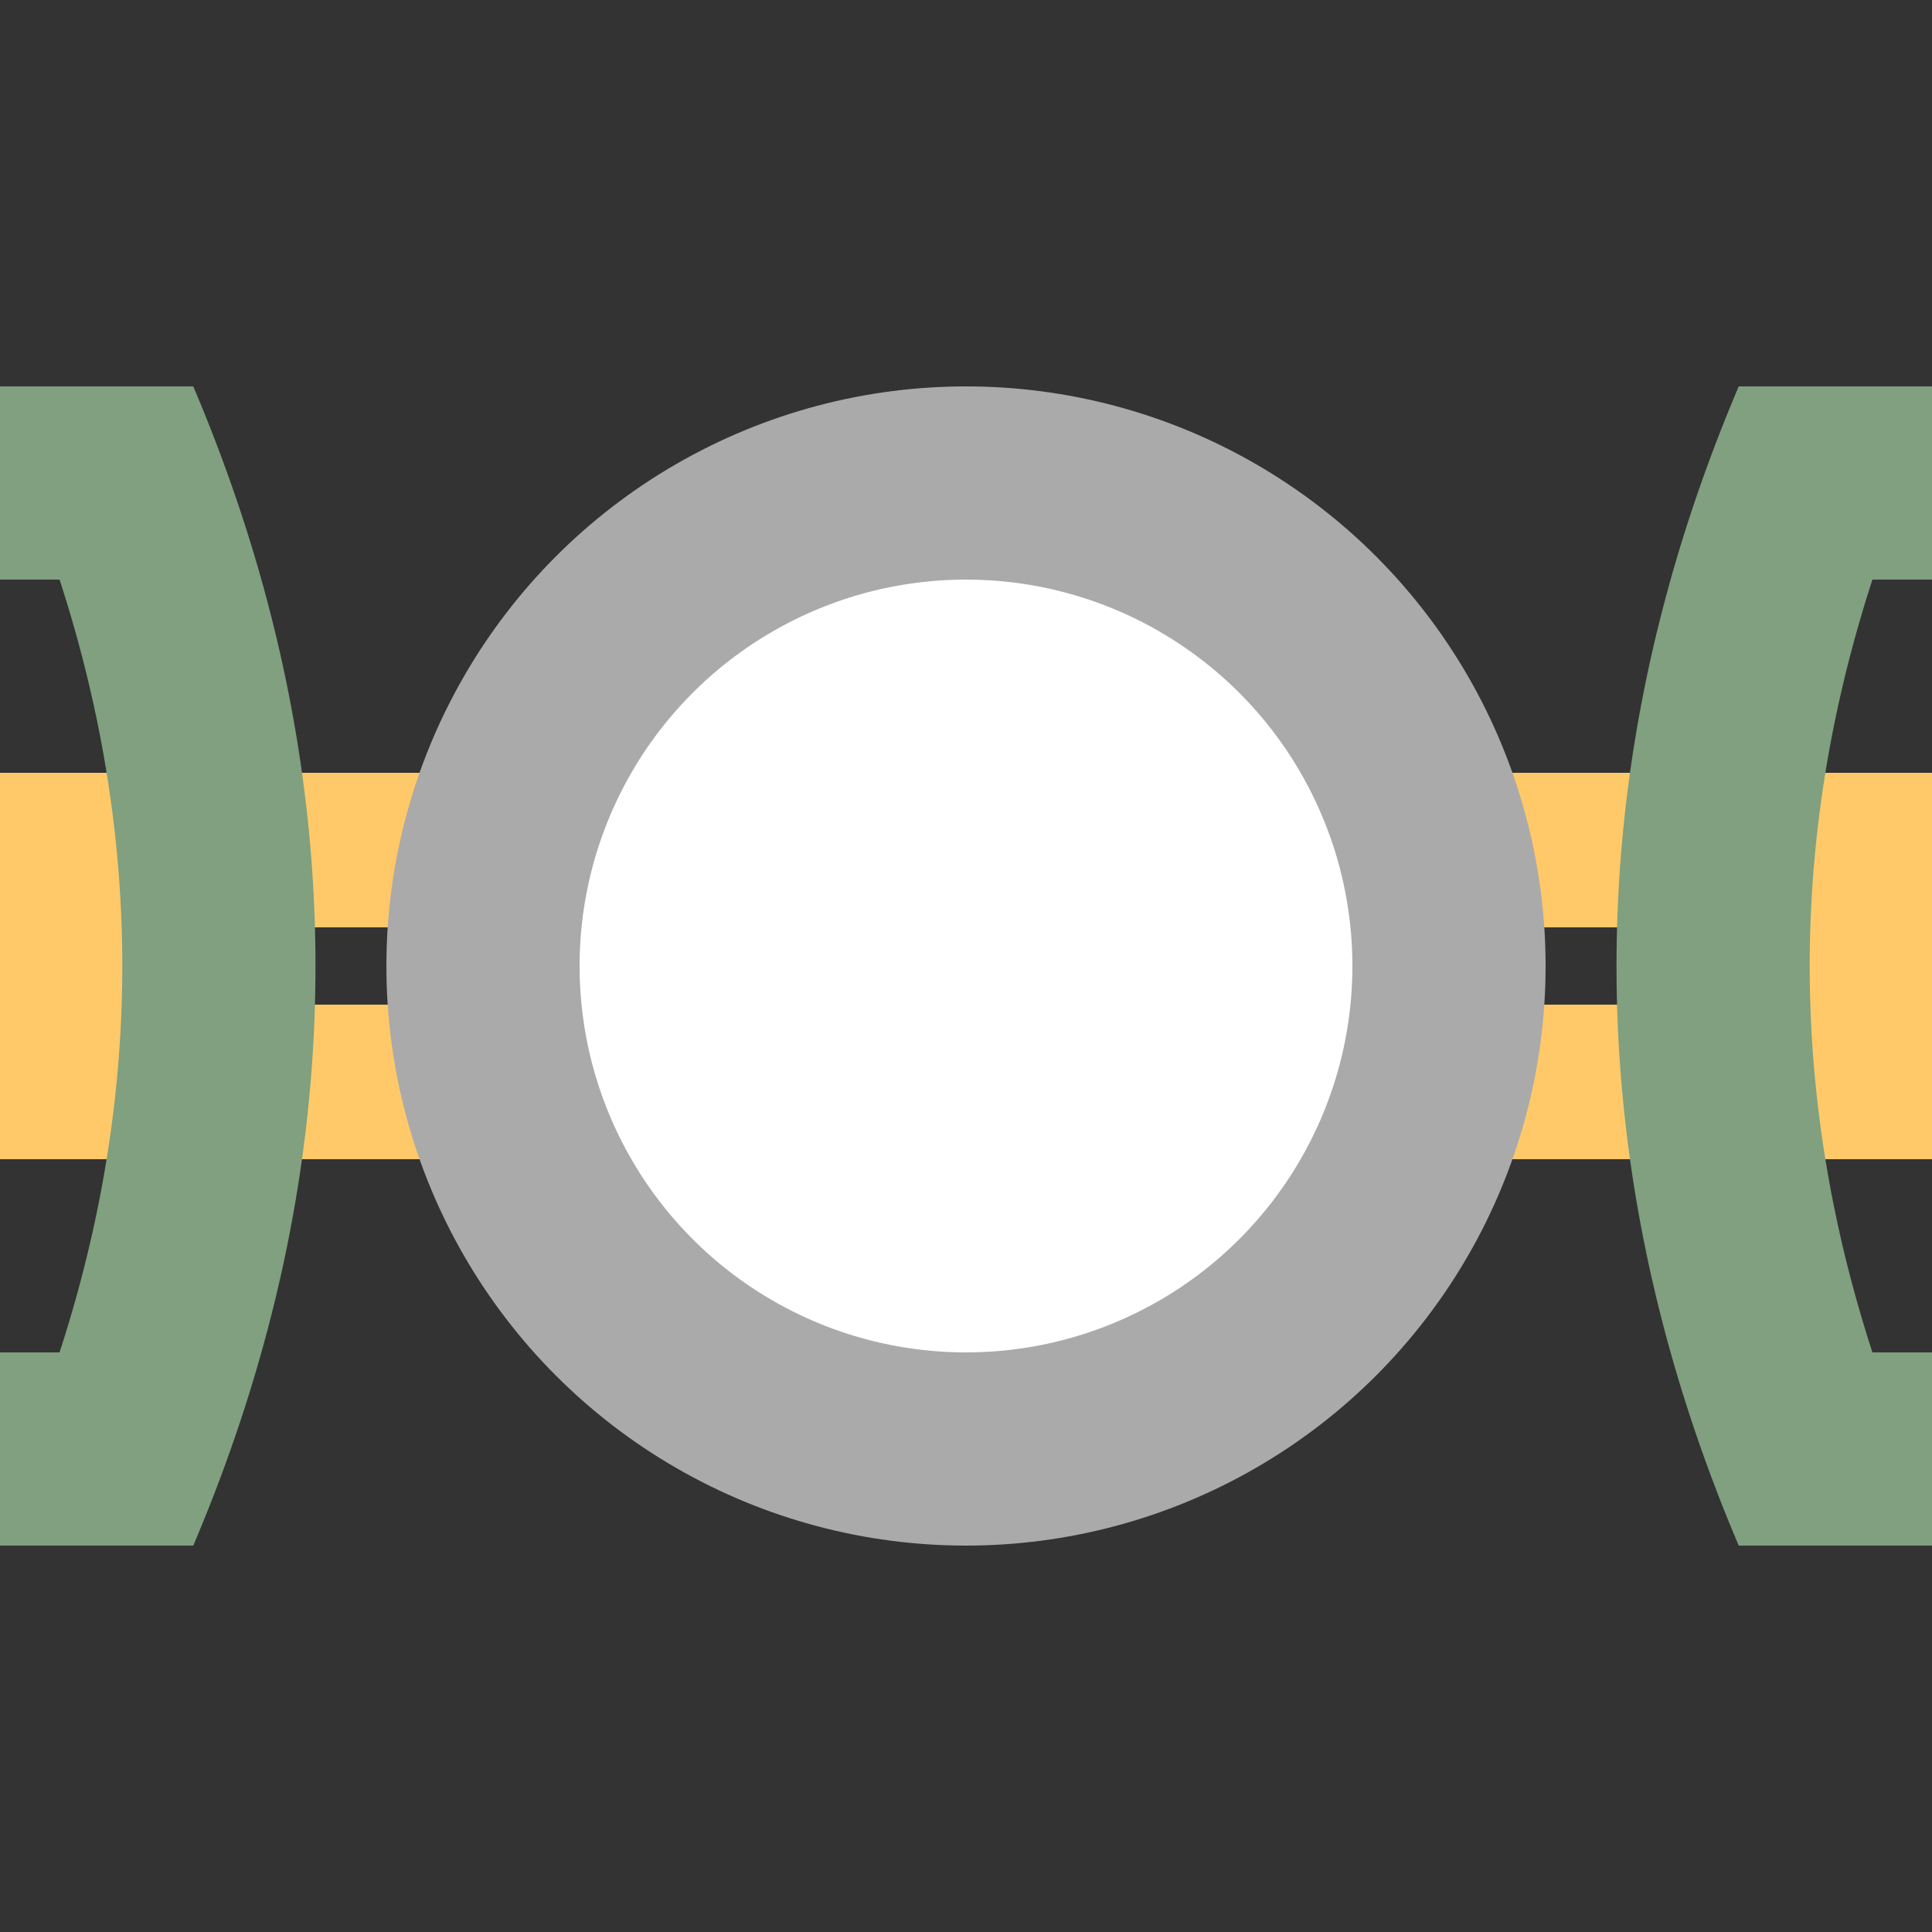 <?xml version="1.0" encoding="UTF-8"?>
<svg xmlns="http://www.w3.org/2000/svg" width="500" height="500">
 <rect width="100%" height="100%" fill="#333333" stroke="none"/>
 <title>exhtINTaeq saffron</title>
 <g stroke="#FFC969">
  <path d="M 0,250 h 75 m 350,0 h 75" stroke-width="100"/>
  <path d="m 75,220 350,0 m 0,60 H 75" stroke-width="40" stroke-dasharray="50"/>
 </g>
 <circle stroke="#AAA" fill="#FFF" cx="250" cy="250" r="125" stroke-width="50"/>
 <path stroke="#80A080" d="M 0,125 H 50 m 0,250 H 0 M 450,125 h 50 m 0,250 H 450 M 27.01,109.78 a 3000,1000 0 0 1 0,280.44 m 445.98,0 a 3000,1000 0 0 1 0,-280.44" stroke-width="50" fill="none"/>
</svg>